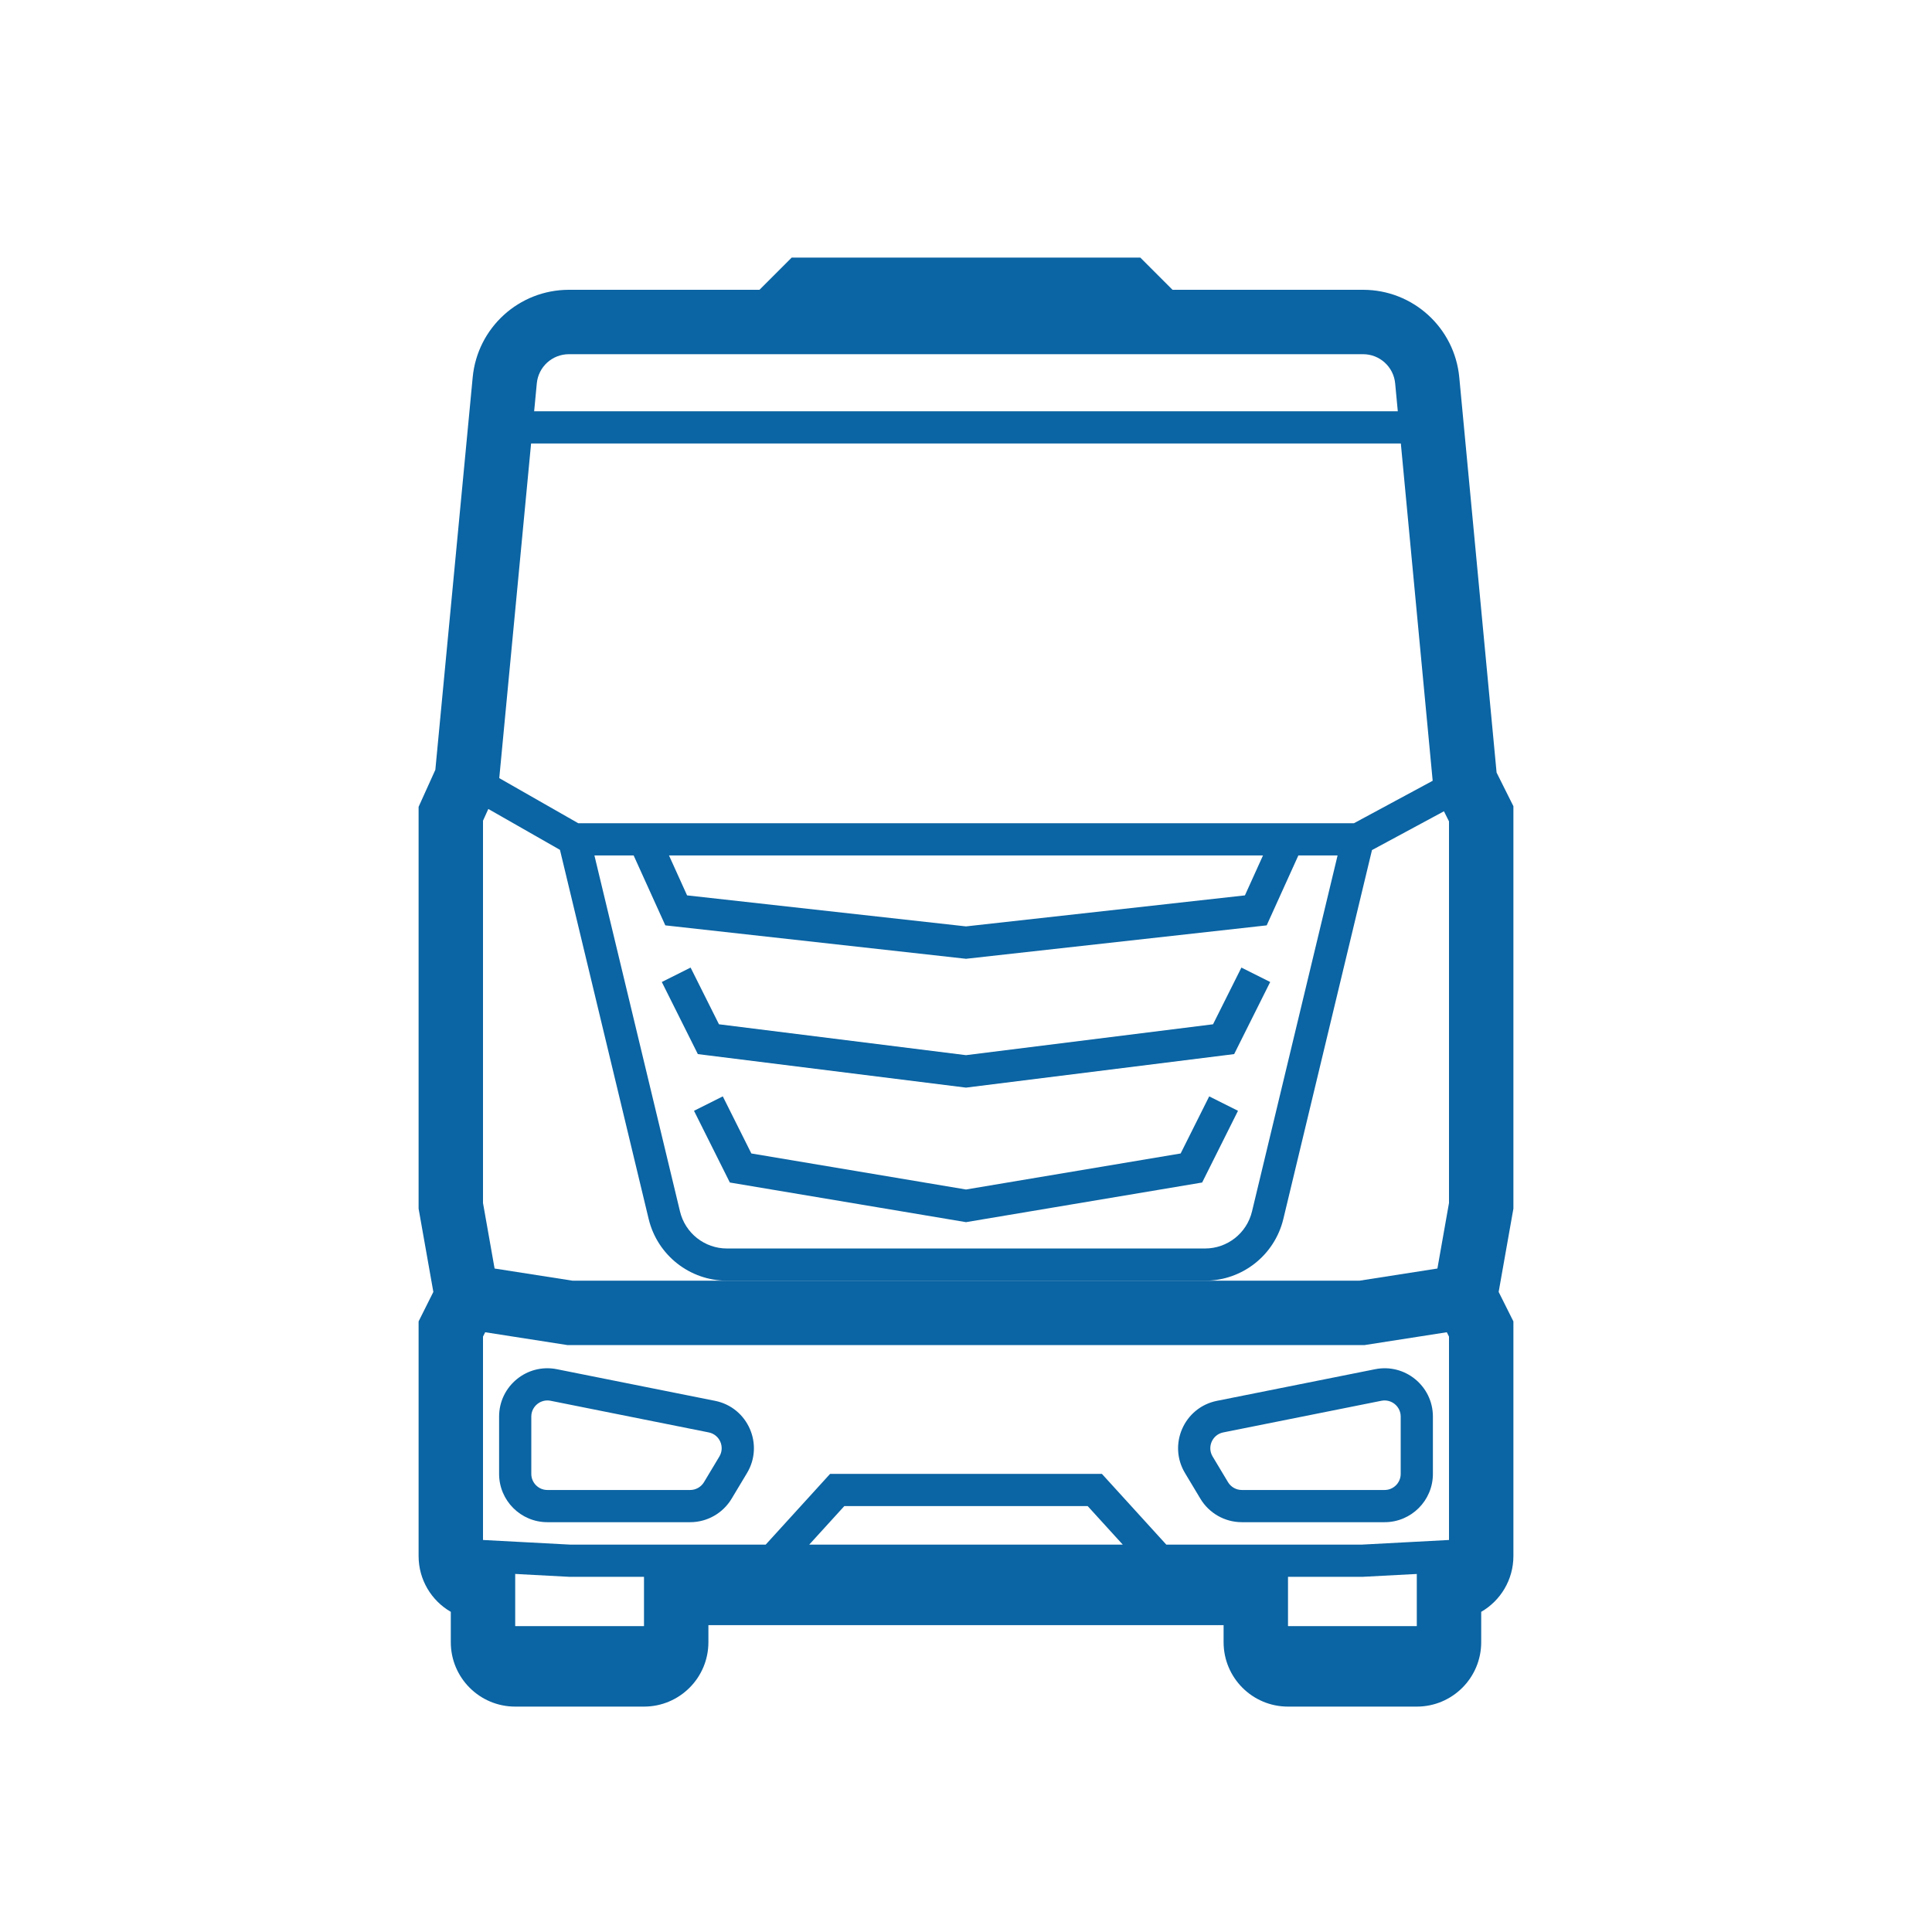 <svg width="60" height="60" viewBox="0 0 60 60" fill="none" xmlns="http://www.w3.org/2000/svg">
<path fill-rule="evenodd" clip-rule="evenodd" d="M24.793 8.5H35.207L36.207 9.5H42.332C43.622 9.5 44.7 10.481 44.821 11.765L45.989 24.133L46.5 25.155V37.492L46.021 40.197L46.5 41.155V47.325C46.5 47.975 46.085 48.533 45.5 48.739V50C45.5 50.828 44.828 51.5 44 51.5H40C39.172 51.5 38.5 50.828 38.5 50V48.97H21.5V50C21.5 50.828 20.828 51.5 20 51.5H16C15.172 51.5 14.5 50.828 14.5 50V48.739C13.915 48.533 13.5 47.975 13.5 47.325V41.155L13.979 40.197L13.5 37.492V25.165L14.01 24.037L15.178 11.763C15.3 10.48 16.378 9.5 17.667 9.5H23.793L24.793 8.5ZM14.729 24.874L14.5 25.381V37.404L14.93 39.834L17.742 40.273H42.258L45.07 39.834L45.5 37.404V25.391L45.283 24.958L42.608 26.4L39.855 37.857C39.584 38.981 38.579 39.773 37.424 39.773H22.576C21.421 39.773 20.416 38.981 20.145 37.857L17.39 26.393L14.729 24.874ZM18.46 26.566L21.118 37.623C21.28 38.298 21.883 38.773 22.576 38.773H37.424C38.117 38.773 38.72 38.298 38.882 37.623L41.54 26.566H40.322L39.338 28.738L30 29.776L20.662 28.738L19.678 26.566H18.46ZM20.776 26.566L21.338 27.807L30 28.77L38.662 27.807L39.224 26.566H20.776ZM42.048 25.566L44.971 23.99L44.006 13.773H15.991L15.028 23.893L17.958 25.566H42.048ZM16.086 12.773H43.912L43.825 11.859C43.753 11.089 43.106 10.5 42.332 10.5H17.667C16.893 10.5 16.247 11.088 16.173 11.858L16.086 12.773ZM45.216 40.823L42.335 41.273H17.665L14.784 40.823L14.5 41.391V47.325C14.5 47.591 14.708 47.81 14.973 47.824L17.717 47.97H23.779L25.779 45.773H34.221L36.221 47.97H42.283L45.027 47.824C45.292 47.81 45.5 47.591 45.5 47.325V41.391L45.216 40.823ZM34.869 47.97L33.779 46.773H26.221L25.131 47.97H34.869ZM15.5 48.854V50C15.5 50.276 15.724 50.5 16 50.5H20C20.276 50.5 20.5 50.276 20.5 50V48.97H17.69L15.5 48.854ZM39.5 48.97V50C39.5 50.276 39.724 50.5 40 50.5H44C44.276 50.5 44.5 50.276 44.5 50V48.854L42.31 48.97H39.5ZM20.553 30.497L21.447 30.049L22.328 31.81L30 32.769L37.672 31.81L38.553 30.049L39.447 30.497L38.328 32.736L30 33.777L21.672 32.736L20.553 30.497ZM21.553 34.497L22.447 34.049L23.334 35.822L30 36.941L36.666 35.822L37.553 34.049L38.447 34.497L37.334 36.724L30 37.955L22.666 36.724L21.553 34.497ZM42.706 42.522C43.634 42.336 44.5 43.046 44.5 43.993V45.773C44.5 46.601 43.828 47.273 43 47.273H38.566C38.039 47.273 37.551 46.996 37.28 46.545L36.801 45.747C36.268 44.858 36.776 43.708 37.793 43.504L42.706 42.522ZM43.5 43.993C43.5 43.677 43.211 43.441 42.902 43.502L37.989 44.485C37.651 44.553 37.481 44.936 37.659 45.233L38.137 46.03C38.228 46.181 38.391 46.273 38.566 46.273H43C43.276 46.273 43.5 46.049 43.5 45.773V43.993ZM15.5 43.993C15.5 43.046 16.366 42.336 17.294 42.522L22.207 43.504C23.224 43.708 23.732 44.858 23.199 45.747L22.72 46.545C22.449 46.996 21.961 47.273 21.434 47.273H17C16.172 47.273 15.5 46.601 15.5 45.773V43.993ZM17.098 43.502C16.789 43.441 16.5 43.677 16.5 43.993V45.773C16.5 46.049 16.724 46.273 17 46.273H21.434C21.609 46.273 21.772 46.181 21.863 46.03L22.341 45.233C22.519 44.936 22.349 44.553 22.011 44.485L17.098 43.502Z" fill="#0B64A3"/>
<path fill-rule="evenodd" clip-rule="evenodd" d="M24.586 8H35.414L36.414 9H42.332C43.88 9 45.173 10.177 45.319 11.718L46.478 23.993L47 25.037V37.536L46.542 40.122L47 41.037V48.325C47 49.062 46.6 49.711 46 50.057V51C46 52.105 45.105 53 44 53H40C38.895 53 38 52.105 38 51V50.47H22V51C22 52.105 21.105 53 20 53H16C14.895 53 14 52.105 14 51V50.057C13.4 49.711 13 49.062 13 48.325V41.037L13.458 40.122L13 37.536V25.057L13.52 23.907L14.68 11.716C14.827 10.176 16.12 9 17.667 9H23.586L24.586 8ZM15 41.509V48.325L16 48.378V51H20V48.47H40V51H44V48.378L45 48.325V41.509L44.932 41.374L42.374 41.773H17.626L15.068 41.374L15 41.509ZM44.64 39.395L45 37.36V25.509L44.522 24.553L43.328 11.906C43.279 11.392 42.848 11 42.332 11H17.667C17.151 11 16.72 11.392 16.671 11.905L15.48 24.428L15 25.488V37.36L15.36 39.395L17.781 39.773H42.219L44.64 39.395Z" fill="#0B64A3"/>
</svg>
